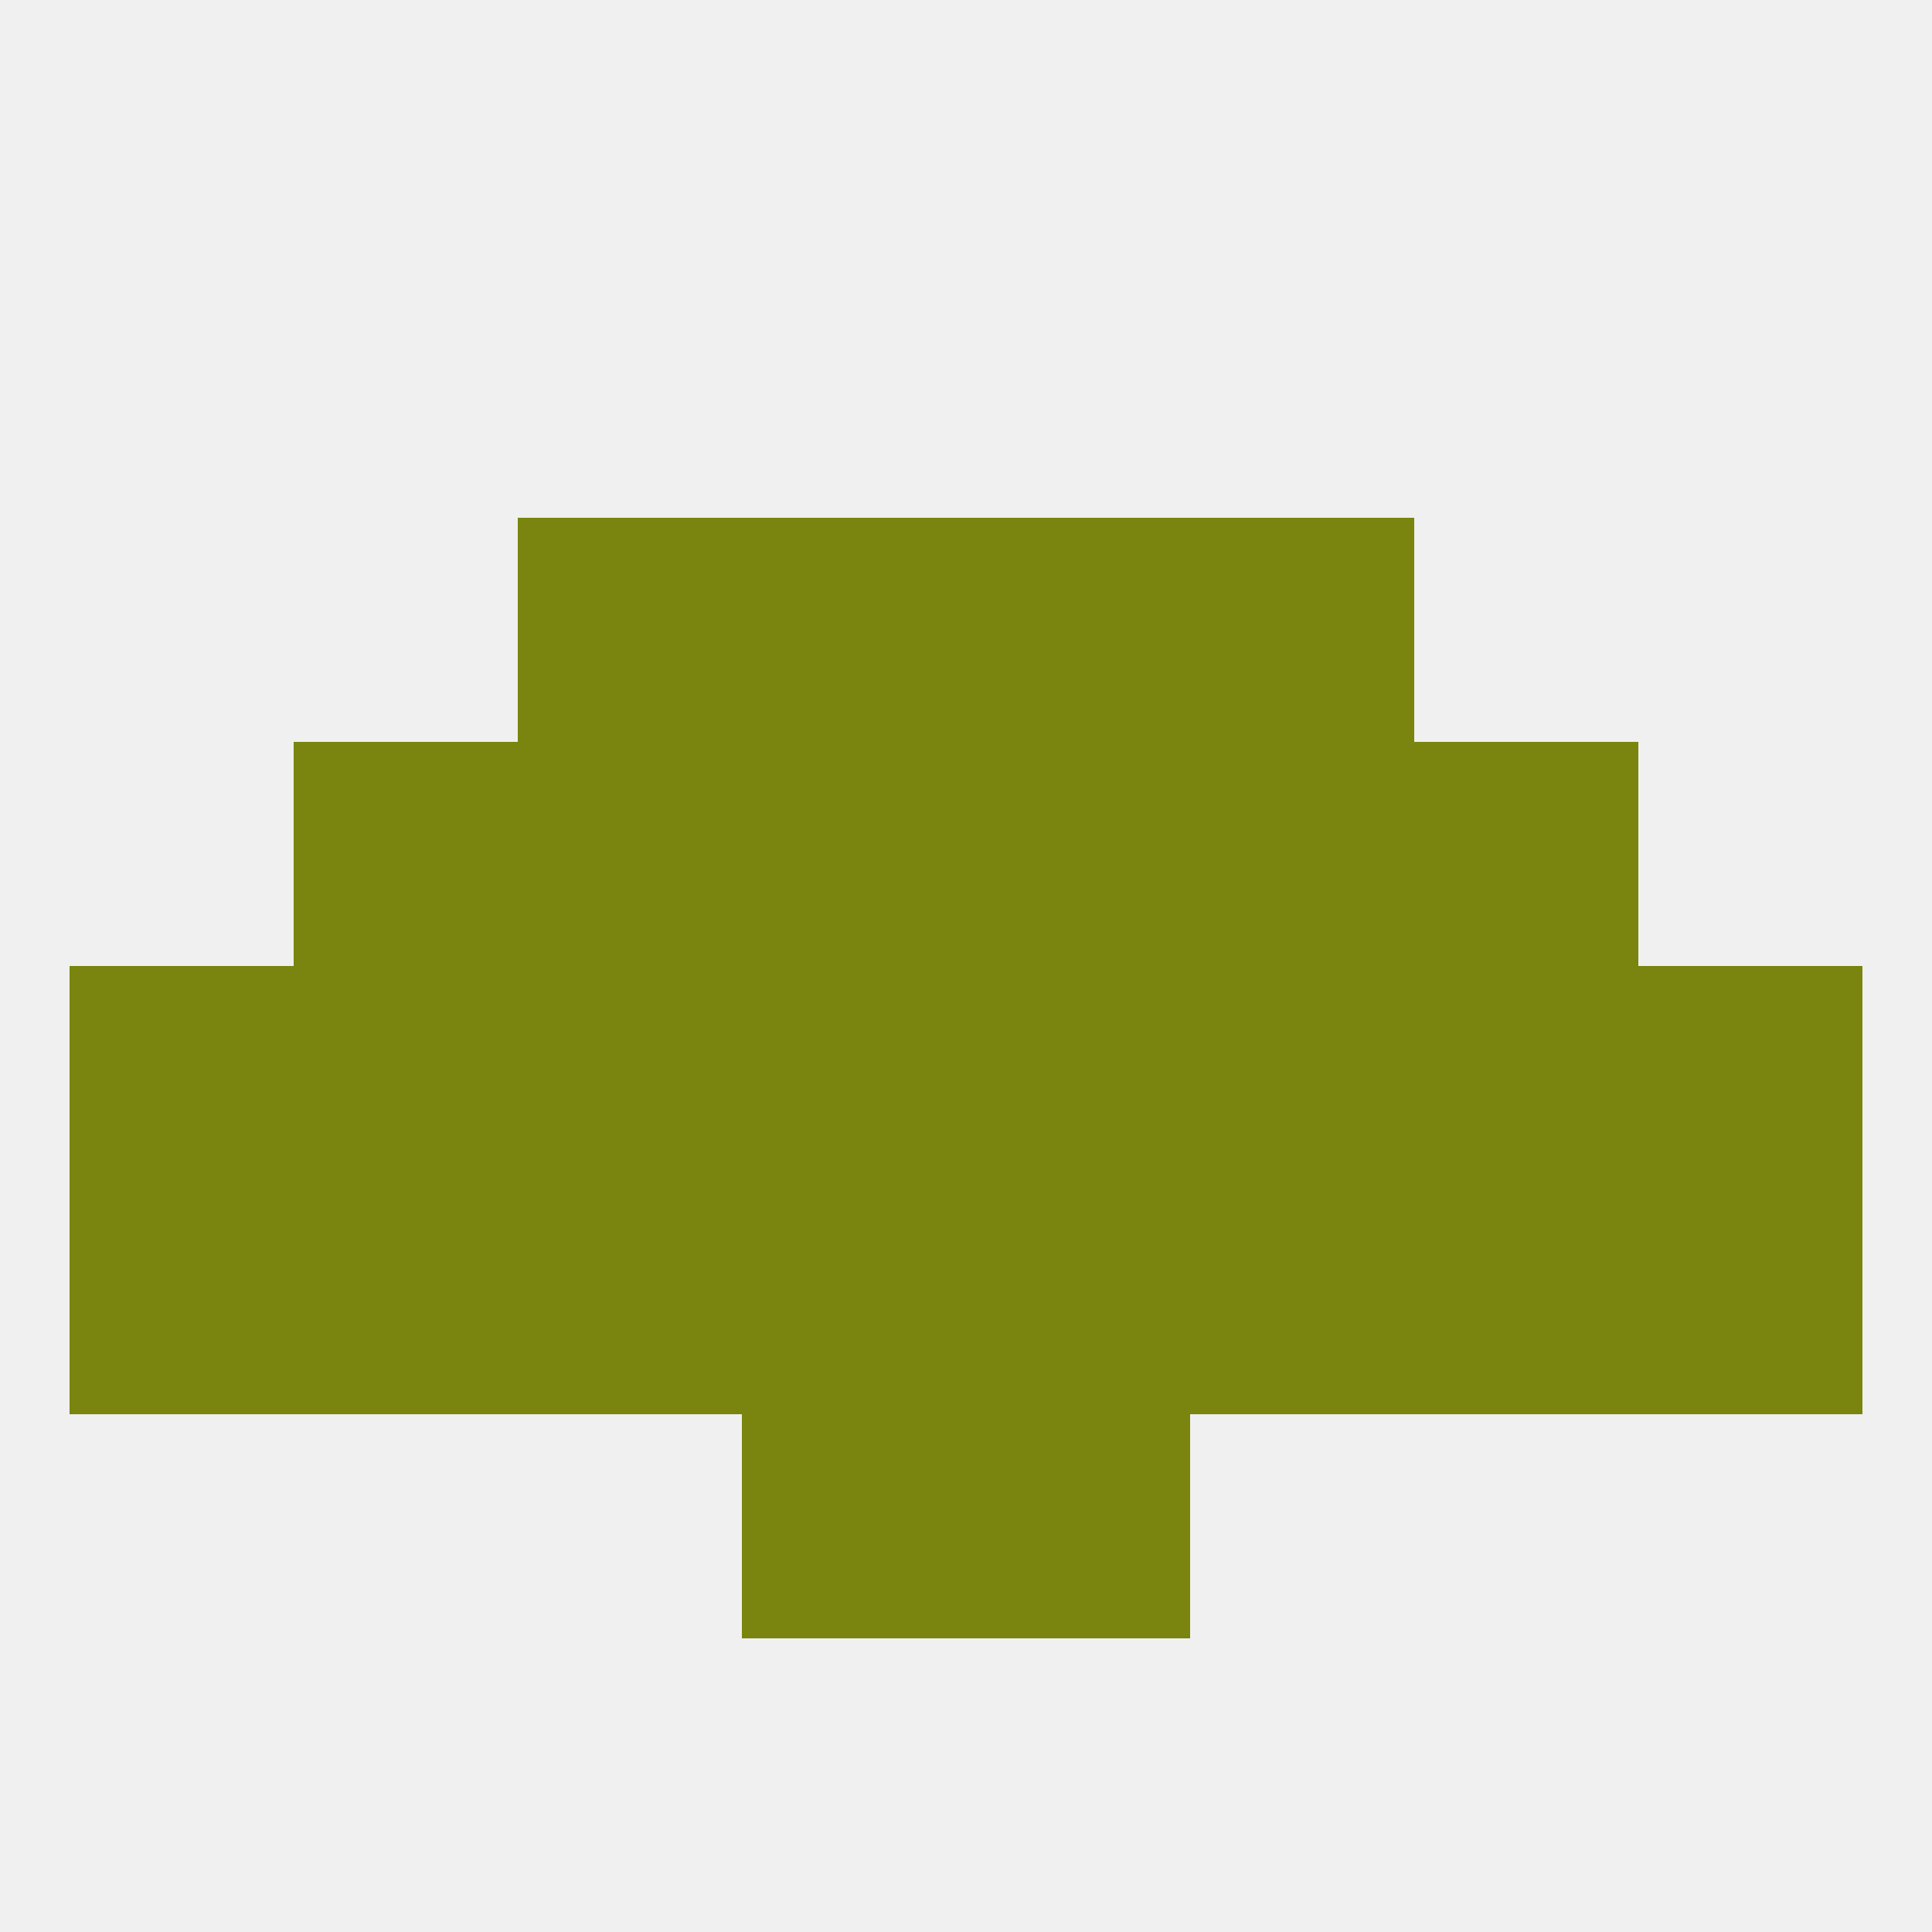 
<!--   <?xml version="1.0"?> -->
<svg version="1.1" baseprofile="full" xmlns="http://www.w3.org/2000/svg" xmlns:xlink="http://www.w3.org/1999/xlink" xmlns:ev="http://www.w3.org/2001/xml-events" width="250" height="250" viewBox="0 0 250 250" >
	<rect width="100%" height="100%" fill="rgba(240,240,240,255)"/>

	<rect x="154" y="125" width="29" height="29" fill="rgba(121,133,14,255)"/>
	<rect x="125" y="125" width="29" height="29" fill="rgba(121,133,14,255)"/>
	<rect x="38" y="125" width="29" height="29" fill="rgba(121,133,14,255)"/>
	<rect x="183" y="125" width="29" height="29" fill="rgba(121,133,14,255)"/>
	<rect x="9" y="125" width="29" height="29" fill="rgba(121,133,14,255)"/>
	<rect x="212" y="125" width="29" height="29" fill="rgba(121,133,14,255)"/>
	<rect x="96" y="125" width="29" height="29" fill="rgba(121,133,14,255)"/>
	<rect x="67" y="125" width="29" height="29" fill="rgba(121,133,14,255)"/>
	<rect x="183" y="96" width="29" height="29" fill="rgba(121,133,14,255)"/>
	<rect x="96" y="96" width="29" height="29" fill="rgba(121,133,14,255)"/>
	<rect x="125" y="96" width="29" height="29" fill="rgba(121,133,14,255)"/>
	<rect x="67" y="96" width="29" height="29" fill="rgba(121,133,14,255)"/>
	<rect x="154" y="96" width="29" height="29" fill="rgba(121,133,14,255)"/>
	<rect x="38" y="96" width="29" height="29" fill="rgba(121,133,14,255)"/>
	<rect x="96" y="67" width="29" height="29" fill="rgba(121,133,14,255)"/>
	<rect x="125" y="67" width="29" height="29" fill="rgba(121,133,14,255)"/>
	<rect x="67" y="67" width="29" height="29" fill="rgba(121,133,14,255)"/>
	<rect x="154" y="67" width="29" height="29" fill="rgba(121,133,14,255)"/>
	<rect x="38" y="154" width="29" height="29" fill="rgba(121,133,14,255)"/>
	<rect x="9" y="154" width="29" height="29" fill="rgba(121,133,14,255)"/>
	<rect x="96" y="154" width="29" height="29" fill="rgba(121,133,14,255)"/>
	<rect x="125" y="154" width="29" height="29" fill="rgba(121,133,14,255)"/>
	<rect x="67" y="154" width="29" height="29" fill="rgba(121,133,14,255)"/>
	<rect x="154" y="154" width="29" height="29" fill="rgba(121,133,14,255)"/>
	<rect x="183" y="154" width="29" height="29" fill="rgba(121,133,14,255)"/>
	<rect x="212" y="154" width="29" height="29" fill="rgba(121,133,14,255)"/>
	<rect x="96" y="183" width="29" height="29" fill="rgba(121,133,14,255)"/>
	<rect x="125" y="183" width="29" height="29" fill="rgba(121,133,14,255)"/>
</svg>